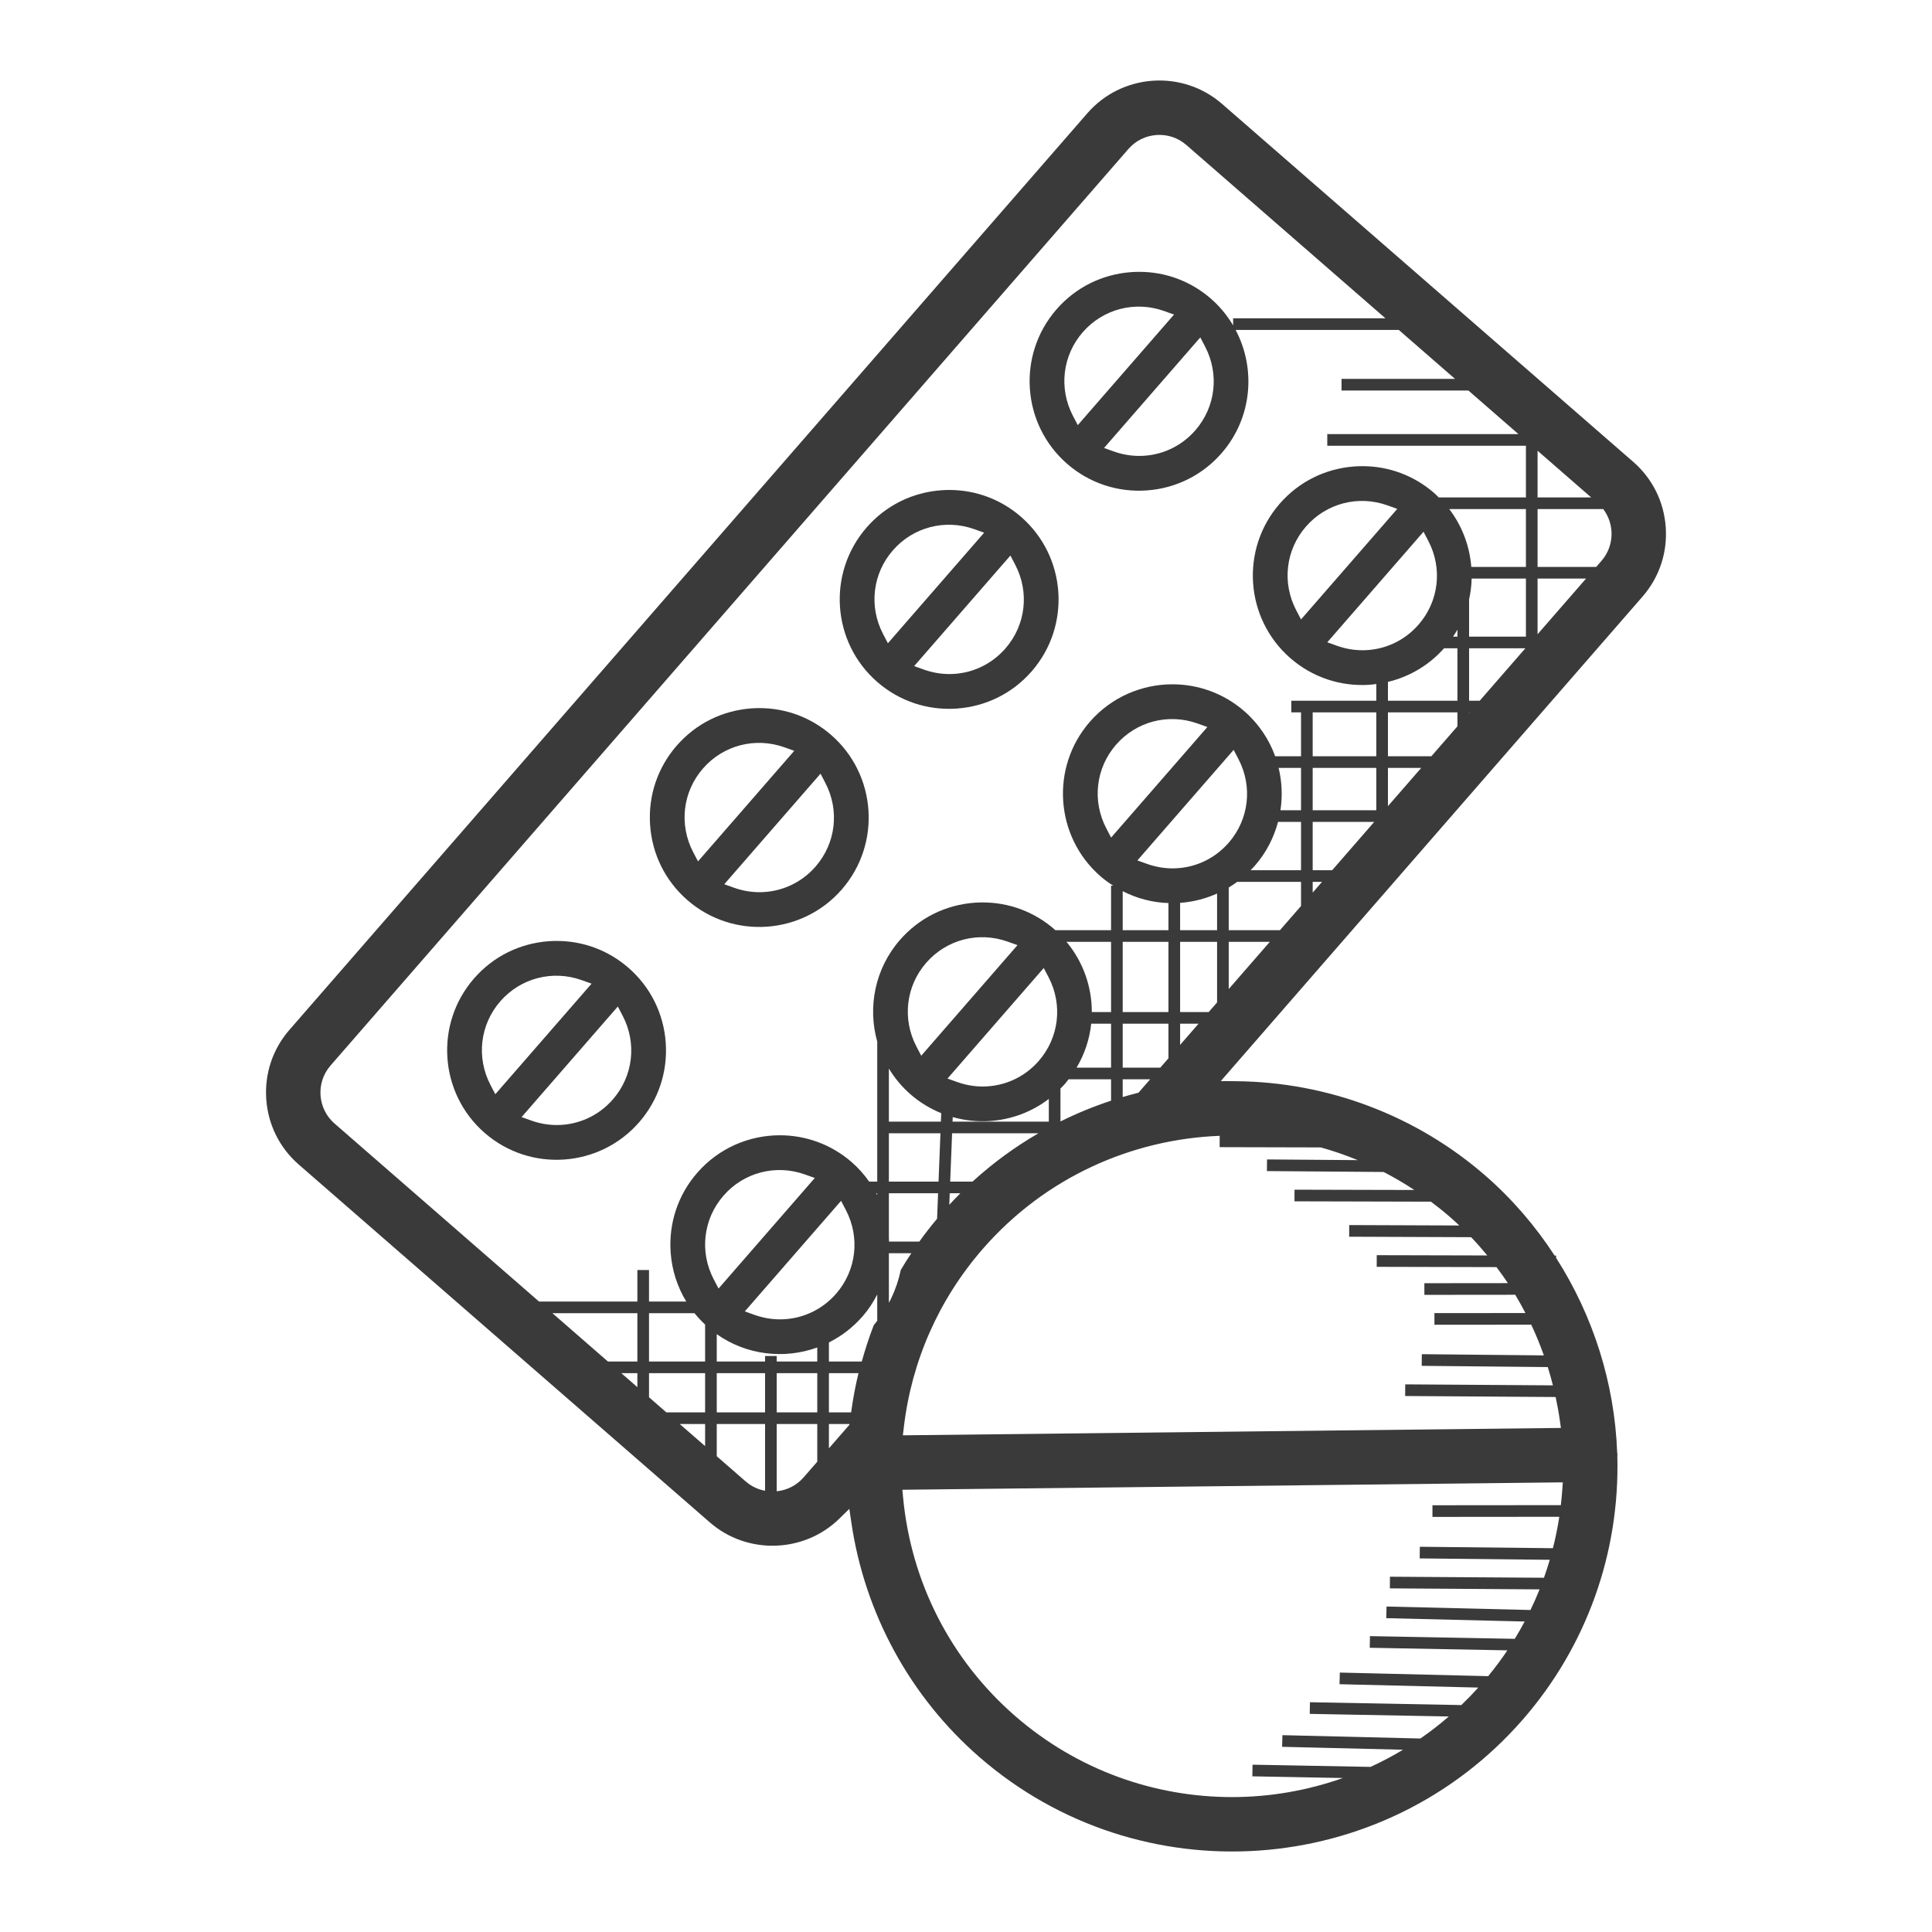<?xml version="1.0" encoding="utf-8"?>
<!-- Designed by Vexels.com - 2020 All Rights Reserved - https://vexels.com/terms-and-conditions/  -->
<svg version="1.1" id="Layer_1" xmlns="http://www.w3.org/2000/svg" xmlns:xlink="http://www.w3.org/1999/xlink" x="0px" y="0px"
	 viewBox="0 0 1200 1200" enable-background="new 0 0 1200 1200" xml:space="preserve">
<g>
	<path fill="#3A3A3A" d="M1034.624,327.5c-1.093-15.825-8.267-30.26-20.197-40.646L759.062,64.557
		c-24.674-21.481-62.221-18.886-83.696,5.788L179.783,639.643c-10.388,11.929-15.504,27.214-14.407,43.042
		c1.097,15.827,8.272,30.262,20.206,40.648l255.362,222.299c23.158,20.158,58.466,19.102,80.388-2.376l6.205-6.075l1.264,8.587
		c8.319,56.473,36.534,108.149,79.448,145.509c99.561,86.662,251.048,76.186,337.71-23.374
		c39.422-45.285,60.232-103.377,58.595-163.573l0.073-1.095c-0.099-0.516-0.142-0.814-0.172-1.118
		c-1.625-43.317-15.023-85.038-37.926-120.819l0.004-1.412l-0.912-0.002c-11.931-18.355-26.334-35.145-43.039-49.688
		c-42.824-37.278-97.775-58.105-154.734-58.642l-9.588-0.091l261.959-300.923C1030.605,358.61,1035.721,343.325,1034.624,327.5z
		 M994.715,348.344l-3.304,3.796h-36.398v-35.95h40.786C1002.941,325.608,1002.775,339.083,994.715,348.344z M514.854,877.26
		v-24.371h18.374c-1.987,8.023-3.438,16.172-4.583,24.371H514.854z M544.867,820.393c-0.121,0.148-0.24,0.298-0.358,0.447
		c-0.591,0.745-1.166,1.502-1.785,2.225c-2.901,7.392-5.308,14.955-7.455,22.589h-20.415v-11.836
		c7.665-3.837,14.736-9.161,20.712-16.003l0.307-0.324c3.517-4.051,6.527-8.605,8.994-13.487V820.393z M475.195,842.231v3.424
		h-30.009v-16.966c18.565,13.098,42.004,15.656,62.433,8.251v8.715h-25.191v-3.424H475.195z M544.276,741.152h0.591v1.109
		C544.679,741.887,544.471,741.522,544.276,741.152z M522.398,745.861l3.001,5.744c8.91,17.077,6.527,37.466-6.075,51.942
		c-8.993,10.331-21.686,15.924-34.815,15.924c-5.263,0-10.6-0.9-15.793-2.754l-6.105-2.18L522.398,745.861z M446.305,800.339
		l-3-5.742c-8.92-17.077-6.541-37.468,6.069-51.948c12.607-14.478,32.48-19.64,50.612-13.164l6.1,2.18L446.305,800.339z
		 M437.953,822.705v22.949h-34.836v-30.011h28.238C433.364,818.138,435.577,820.486,437.953,822.705z M395.883,845.655h-18.295
		l-34.476-30.011h52.771V845.655z M395.883,852.888v8.693l-9.986-8.693H395.883z M413.895,877.26l-10.778-9.382v-14.99h34.836
		v24.371H413.895z M437.953,884.494v13.71l-15.75-13.71H437.953z M445.187,852.888h30.009v24.371h-30.009V852.888z M482.429,852.888
		h25.191v24.371h-25.191V852.888z M552.188,771.163c-0.024-0.789-0.036-1.579-0.087-2.364v-27.647h30.56l-0.622,15.831
		c-3.823,4.565-7.523,9.276-11.032,14.18H552.188z M565.598,679.767c5.735,4.993,12.169,8.854,19.018,11.643l-0.207,5.261h-32.308
		v-32.974C555.656,669.577,560.144,675.019,565.598,679.767z M854.843,442.455v27.282h-39.512v-27.282H854.843z M854.843,476.97
		v26.305h-39.512V476.97H854.843z M808.097,503.275h-12.783c1.327-8.766,0.944-17.702-1.131-26.305h13.914V503.275z
		 M793.799,510.509h14.298v30.013h-31.393c0.932-0.952,1.888-1.872,2.77-2.885C786.515,529.549,791.221,520.237,793.799,510.509z
		 M750.731,628.617h-17.745v-43.617h22.963v37.622L750.731,628.617z M732.986,577.767v-16.984c8.072-0.572,15.794-2.59,22.963-5.788
		v22.772H732.986z M763.163,523.44v0.002c-8.997,10.331-21.691,15.924-34.815,15.924c-5.268,0-10.6-0.9-15.793-2.754l-6.105-2.18
		l59.782-68.676l3.001,5.744C778.148,488.573,775.766,508.96,763.163,523.44z M690.139,520.234l-3-5.742
		c-8.915-17.077-6.537-37.468,6.07-51.948c12.601-14.472,32.474-19.644,50.616-13.164l6.1,2.18L690.139,520.234z M725.752,560.917
		v16.85h-28.422v-24.24C706.116,558.021,715.755,560.591,725.752,560.917z M725.752,585.001v43.617h-28.422v-43.617H725.752z
		 M720.685,663.133h-23.354v-27.282h28.422v21.46L720.685,663.133z M614.936,696.282c13.462-0.932,26.037-5.718,36.501-13.708
		v14.097h-59.794l0.112-2.82C599.188,695.941,606.989,696.834,614.936,696.282z M677.776,635.851h12.321v27.282h-21.409
		C673.732,654.63,676.755,645.326,677.776,635.851z M690.097,628.617h-11.948c0.021-15.607-5.298-31.111-15.725-43.617h27.673
		V628.617z M648.291,601.241l3.001,5.744c8.911,17.077,6.528,37.466-6.074,51.944c-8.993,10.331-21.687,15.922-34.811,15.922
		c-5.268,0-10.599-0.9-15.793-2.754l-6.105-2.18L648.291,601.241z M572.198,655.721l-3-5.744
		c-8.915-17.077-6.537-37.466,6.066-51.944c12.611-14.485,32.479-19.65,50.621-13.17l6.1,2.18L572.198,655.721z M552.101,703.905
		h32.024l-1.18,30.013h-30.845V703.905z M589.896,741.152h6.605c-2.343,2.336-4.634,4.733-6.888,7.174L589.896,741.152z
		 M604.059,733.918h-13.878l1.179-30.013h53.625C630.352,712.401,616.632,722.429,604.059,733.918z M658.671,696.554v-20.451
		c0.963-0.98,1.949-1.931,2.859-2.976c0.776-0.892,1.445-1.839,2.166-2.76h26.401v13.289
		C679.272,687.218,668.784,691.538,658.671,696.554z M697.331,670.367h17.056l-7.254,8.334l-1.335,0.341
		c-2.842,0.727-5.664,1.51-8.468,2.336V670.367z M732.986,635.851h11.449l-11.449,13.151V635.851z M763.183,585.001H788.7
		l-25.517,29.313V585.001z M763.183,577.767v-26.507c1.799-1.081,3.542-2.254,5.239-3.504h39.675v14.963l-13.099,15.048H763.183z
		 M815.331,547.756h5.792l-5.792,6.653V547.756z M815.331,540.522v-30.013h38.216l-26.127,30.013H815.331z M862.077,476.97h20.666
		l-20.666,23.74V476.97z M862.077,469.737v-27.282h43.162v8.673l-16.199,18.609H862.077z M884.178,330.27l3,5.744
		c8.911,17.077,6.529,37.466-6.074,51.944c-8.993,10.331-21.691,15.922-34.811,15.922c-5.266,0-10.599-0.9-15.792-2.754l-6.105-2.18
		L884.178,330.27z M808.085,384.746l-3.001-5.742c-8.915-17.075-6.536-37.464,6.066-51.942c12.611-14.482,32.485-19.65,50.621-13.17
		l6.101,2.18L808.085,384.746z M912.473,372.359c0.951-4.282,1.482-8.632,1.599-12.986h33.708v36.051h-35.307V372.359z
		 M905.239,395.424h-2.732c0.955-1.419,1.896-2.845,2.732-4.314V395.424z M913.854,352.139c-1.014-12.819-5.607-25.359-13.713-35.95
		h47.638v35.95H913.854z M896.93,402.658h8.309v32.564h-43.162v-11.697C875.512,420.315,887.606,413.153,896.93,402.658z
		 M912.473,442.455h0.317l-0.317,0.364V442.455z M912.473,435.221v-32.564h34.961l-28.346,32.564H912.473z M955.013,359.373h30.1
		l-30.1,34.578V359.373z M955.013,308.956v-28.994l33.306,28.994H955.013z M205.286,661.841L700.872,92.542
		c4.465-5.131,10.673-8.216,17.477-8.686c6.813-0.464,13.38,1.729,18.513,6.2l123.642,107.633h-94.589v4.43
		c-3.602-6.078-8.173-11.709-13.787-16.596c-12.459-10.847-28.114-16.68-44.52-16.68c-1.602,0-3.208,0.056-4.819,0.166
		c-18.141,1.259-34.69,9.483-46.597,23.161c-24.617,28.276-21.639,71.309,6.64,95.927c13.682,11.907,31.266,17.779,49.339,16.518
		c18.141-1.256,34.69-9.479,46.596-23.156c18.991-21.815,21.49-52.385,8.689-76.536h101.356l34.926,30.404H833.25v7.234h78.799
		l31.082,27.058H824.396v7.234h123.383v32.104h-54.163c-0.937-0.917-1.834-1.862-2.836-2.734
		c-12.465-10.849-28.119-16.682-44.526-16.682c-1.601,0-3.207,0.056-4.818,0.166c-18.142,1.256-34.69,9.481-46.596,23.158
		c-24.617,28.276-21.635,71.312,6.644,95.931c13.677,11.907,31.193,17.774,49.339,16.516c1.356-0.094,2.683-0.304,4.021-0.475
		v10.385h-52.774v7.234h6.028v27.282H792.04c-3.801-10.492-10.21-20.195-19.206-28.026c-12.857-11.195-28.767-16.682-44.607-16.682
		c-19,0-37.902,7.897-51.328,23.318c-24.617,28.281-21.639,71.318,6.64,95.936c2.495,2.173,5.157,4.073,7.888,5.838h-1.33v27.647
		h-34.609c-0.207-0.185-0.385-0.391-0.596-0.574c-12.464-10.849-28.119-16.682-44.524-16.682c-1.601,0-3.207,0.056-4.818,0.166
		c-18.142,1.256-34.69,9.481-46.598,23.158c-15.609,17.93-20.083,41.784-14.086,63.124v86.959h-5.016
		c-3.094-4.409-6.704-8.493-10.852-12.103c-12.862-11.193-28.771-16.682-44.611-16.682c-19,0-37.902,7.897-51.328,23.318
		c-11.903,13.675-17.77,31.199-16.514,49.341c0.763,11.03,4.137,21.452,9.711,30.618h-23.14v-19.598h-7.234v19.598h-61.079
		L207.781,697.834C197.169,688.595,196.051,672.449,205.286,661.841z M745.527,209.567l3,5.744
		c8.915,17.077,6.532,37.468-6.07,51.948c-8.993,10.331-21.686,15.922-34.81,15.922c-5.268,0-10.608-0.9-15.806-2.757l-6.1-2.18
		L745.527,209.567z M669.434,264.046l-3.001-5.742c-8.915-17.071-6.532-37.457,6.07-51.938v-0.002
		c12.606-14.476,32.479-19.648,50.608-13.172l6.105,2.18L669.434,264.046z M445.187,904.501v-20.007h30.009v41.444
		c-4.326-0.803-8.501-2.715-12.053-5.805L445.187,904.501z M482.429,926.255v-41.762h25.191v23.394l-8.492,9.754
		C494.697,922.731,488.67,925.632,482.429,926.255z M514.854,899.579v-15.085h12.764l-0.055,0.489L514.854,899.579z
		 M558.922,791.157c-0.164,0.686-0.311,1.377-0.493,2.057c-0.241,0.895-0.526,1.775-0.799,2.659
		c-0.211,0.688-0.403,1.383-0.635,2.064c-0.307,0.906-0.661,1.793-1.002,2.686c-0.241,0.635-0.462,1.28-0.721,1.909
		c-0.459,1.115-0.968,2.206-1.479,3.297c-0.181,0.386-0.339,0.783-0.525,1.166c-0.366,0.748-0.778,1.471-1.168,2.207v-30.804h13.935
		c-2.255,3.405-4.45,6.86-6.544,10.391C559.327,789.585,559.113,790.367,558.922,791.157z M765.287,1116.202
		c-47.883,0-95.97-16.59-134.834-50.424c-39.849-34.69-64.541-82.873-69.527-135.679l-0.453-4.784l410.216-4.598l-0.34,4.788
		c-0.223,3.139-0.531,6.258-0.891,9.364l-79.74,0.07l0.009,7.234l78.782-0.069c-1,6.596-2.349,13.094-3.968,19.504l-82.665-0.889
		l-0.075,7.234l80.784,0.869c-1.096,3.754-2.296,7.471-3.605,11.147l-95.663-0.641l-0.047,7.234l92.983,0.623
		c-1.733,4.336-3.616,8.608-5.645,12.816l-89.405-2.16l-0.179,7.234l85.96,2.077c-1.936,3.639-3.97,7.23-6.132,10.757l-89.94-1.68
		l-0.132,7.234l85.486,1.597c-3.697,5.506-7.691,10.847-11.948,16.03l-92.136-2.226l-0.179,7.234l86.178,2.083
		c-3.399,3.78-6.912,7.396-10.526,10.866l-94.029-1.756l-0.132,7.234l86.387,1.614c-5.678,4.919-11.568,9.479-17.65,13.679
		l-85.71-2.071l-0.179,7.234l75.096,1.815c-6.554,3.941-13.283,7.5-20.167,10.653l-73.3-1.368l-0.132,7.234l56.271,1.05
		C811.94,1112.184,788.647,1116.202,765.287,1116.202z M929.493,787.029c2.449,3.255,4.834,6.554,7.081,9.944l-51.877,0.052
		l0.009,7.234l56.433-0.057c2.242,3.709,4.334,7.504,6.337,11.347l-56.535,0.048l0.009,7.234l60.124-0.051
		c2.933,6.212,5.544,12.58,7.847,19.074l-75.803-0.746l-0.075,7.234l78.306,0.771c1.173,3.747,2.239,7.533,3.2,11.354l-91.735-0.615
		l-0.047,7.234l93.463,0.626c1.003,4.702,1.893,9.436,2.568,14.225l0.704,4.982l-408.71,4.581l0.587-4.991
		c4.827-41.172,21.768-79.465,48.994-110.737c38.707-44.465,92.477-68.184,147.196-70.291l-0.019,7.04l62.775,0.157
		c7.788,2.146,15.466,4.811,23.019,7.899l-56.383-0.435l-0.057,7.234l72.469,0.56c6.513,3.347,12.883,7.085,19.096,11.183
		l-74.427-0.186l-0.019,7.234l84.742,0.211c3.944,2.963,7.838,6.03,11.616,9.319c2.049,1.783,4.042,3.619,6.012,5.476l-68.381-0.264
		l-0.028,7.234l75.761,0.292c3.501,3.655,6.824,7.458,10.034,11.347l-68.666-0.171l-0.019,7.234L929.493,787.029z"/>
	<path fill="#3A3A3A" d="M544.887,423.582c13.682,11.907,31.219,17.779,49.343,16.516c18.142-1.256,34.69-9.479,46.596-23.156
		c24.614-28.279,21.635-71.314-6.644-95.931c-12.465-10.849-28.119-16.682-44.524-16.682c-1.598,0-3.204,0.056-4.814,0.166
		c-18.137,1.256-34.685,9.479-46.593,23.156C513.634,355.932,516.613,398.967,544.887,423.582z M630.582,350.8
		c8.919,17.073,6.54,37.462-6.067,51.944c-8.993,10.334-21.689,15.924-34.819,15.924c-5.266,0-10.603-0.9-15.797-2.754l-6.105-2.18
		l59.786-68.676L630.582,350.8z M554.563,341.849c12.602-14.476,32.47-19.642,50.603-13.168l6.105,2.18l-59.782,68.676l-3-5.744
		C539.577,376.715,541.96,356.327,554.563,341.849z"/>
	<path fill="#3A3A3A" d="M426.947,559.067c28.278,24.622,71.308,21.643,95.935-6.636c24.617-28.281,21.639-71.318-6.64-95.936
		c-12.46-10.847-28.119-16.68-44.524-16.68c-1.598,0-3.204,0.054-4.814,0.166c-18.142,1.256-34.69,9.481-46.596,23.158
		c-11.903,13.675-17.771,31.197-16.514,49.336C405.049,530.616,413.273,547.162,426.947,559.067z M512.641,486.285
		c8.915,17.077,6.536,37.468-6.07,51.949c-8.993,10.329-21.686,15.92-34.811,15.92c-5.266,0-10.607-0.9-15.805-2.756l-6.101-2.18
		l59.787-68.674L512.641,486.285z M436.618,477.337v-0.002c12.606-14.474,32.474-19.64,50.608-13.17l6.103,2.18l-59.782,68.671
		l-3-5.742C421.632,512.204,424.015,491.818,436.618,477.337z"/>
	<path fill="#3A3A3A" d="M396.988,697.047c11.903-13.675,17.771-31.199,16.514-49.339c-1.255-18.141-9.48-34.688-23.158-46.593
		c-12.465-10.85-28.119-16.682-44.524-16.682c-1.598,0-3.204,0.056-4.814,0.166c-18.137,1.256-34.685,9.479-46.593,23.156
		c-24.617,28.281-21.639,71.316,6.637,95.931C329.335,728.313,372.375,725.321,396.988,697.047z M386.747,630.905
		c8.916,17.077,6.537,37.468-6.069,51.946c-8.997,10.331-21.691,15.924-34.816,15.924c-5.266,0-10.603-0.9-15.801-2.756l-6.1-2.18
		l59.787-68.678L386.747,630.905z M310.728,621.953c12.598-14.474,32.47-19.64,50.603-13.168l6.105,2.18l-59.782,68.674
		l-3.001-5.742C295.738,656.822,298.121,636.431,310.728,621.953z"/>
</g>
</svg>

